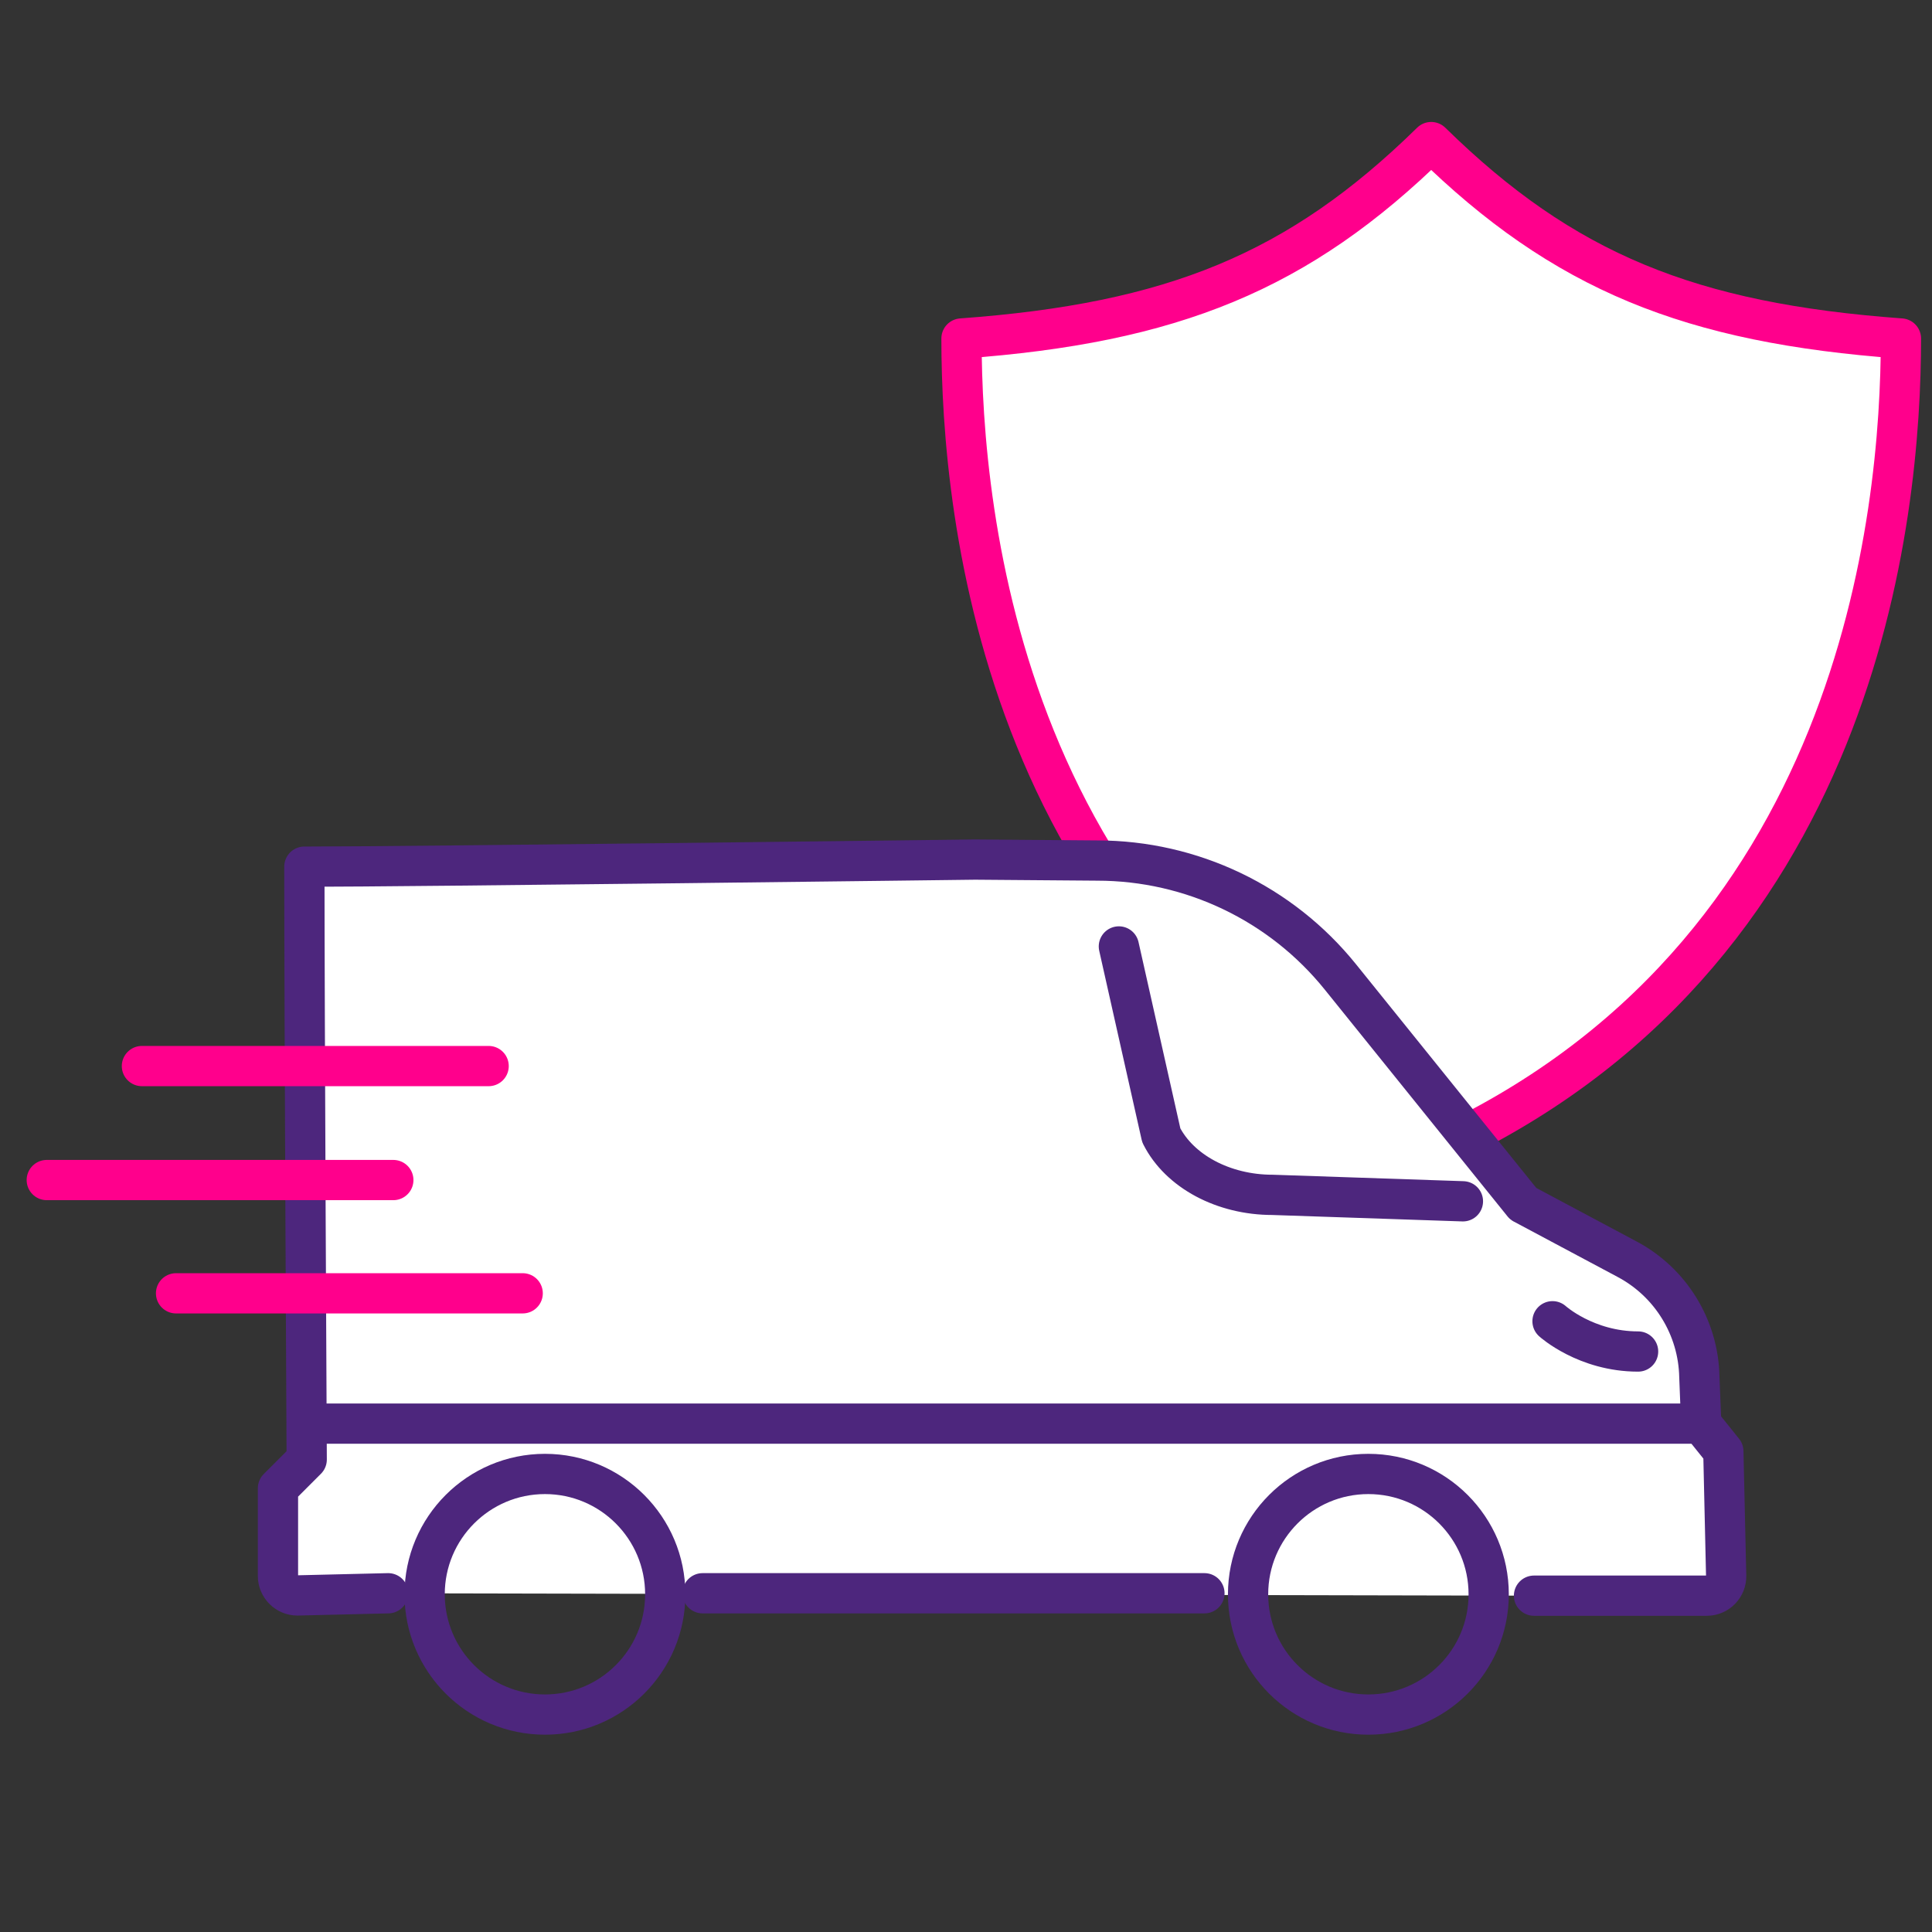 <svg width="24" height="24" viewBox="0 0 24 24" fill="none" xmlns="http://www.w3.org/2000/svg">
<rect x="0" y="0" width="24" height="24" fill="#333333" stroke="none"/>
<path d="M17.779 1.765C16.134 3.379 14.565 4.014 11.944 4.205C11.944 6.371 12.438 11.904 17.779 14.309C23.12 11.902 23.614 6.371 23.614 4.205C20.994 4.014 19.424 3.378 17.779 1.765Z" fill="white" stroke="#FF008C" stroke-width="0.5" stroke-linecap="round" stroke-linejoin="round"/>
<path d="M4.822 19.792L3.694 19.819C3.562 19.819 3.453 19.71 3.453 19.578V18.488L3.81 18.131C3.81 18.131 3.781 12.555 3.781 10.766C5.09 10.766 12.112 10.678 12.112 10.678L13.629 10.69C14.803 10.69 15.914 11.221 16.651 12.136L18.922 14.954L20.214 15.643C20.755 15.931 21.098 16.491 21.11 17.104L21.133 17.686L21.408 18.029L21.443 19.576C21.446 19.71 21.338 19.822 21.202 19.822H19.056" fill="white"/>
<path d="M4.822 19.792L3.694 19.819C3.562 19.819 3.453 19.71 3.453 19.578V18.488L3.81 18.131C3.81 18.131 3.781 12.555 3.781 10.766C5.09 10.766 12.112 10.678 12.112 10.678L13.629 10.69C14.803 10.69 15.914 11.221 16.651 12.136L18.922 14.954L20.214 15.643C20.755 15.931 21.098 16.491 21.11 17.104L21.133 17.686L21.408 18.029L21.443 19.576C21.446 19.71 21.338 19.822 21.202 19.822H19.056" stroke="#4D267D" stroke-width="0.5" stroke-linecap="round" stroke-linejoin="round"/>
<path d="M8.728 19.792H14.962" stroke="#4D267D" stroke-width="0.5" stroke-linecap="round" stroke-linejoin="round"/>
<path d="M18.173 14.923L15.808 14.843C15.198 14.843 14.651 14.55 14.426 14.104L13.899 11.757" stroke="#4D267D" stroke-width="0.5" stroke-linecap="round" stroke-linejoin="round"/>
<path d="M19.286 16.413C19.286 16.413 19.701 16.789 20.349 16.789" stroke="#4D267D" stroke-width="0.5" stroke-linecap="round" stroke-linejoin="round"/>
<path d="M3.914 17.685H21.138" stroke="#4D267D" stroke-width="0.5" stroke-linecap="round" stroke-linejoin="round"/>
<path d="M6.77 21.299C7.595 21.299 8.264 20.63 8.264 19.805C8.264 18.98 7.595 18.31 6.77 18.31C5.944 18.31 5.275 18.98 5.275 19.805C5.275 20.63 5.944 21.299 6.77 21.299Z" stroke="#4D267D" stroke-width="0.5" stroke-linecap="round" stroke-linejoin="round"/>
<path d="M16.998 21.299C17.824 21.299 18.493 20.63 18.493 19.805C18.493 18.98 17.824 18.31 16.998 18.31C16.173 18.31 15.504 18.98 15.504 19.805C15.504 20.63 16.173 21.299 16.998 21.299Z" stroke="#4D267D" stroke-width="0.5" stroke-linecap="round" stroke-linejoin="round"/>
<path d="M1.763 13.243H6.07" stroke="#FF008C" stroke-width="0.5" stroke-linecap="round" stroke-linejoin="round"/>
<path d="M0.581 14.659H4.886" stroke="#FF008C" stroke-width="0.5" stroke-linecap="round" stroke-linejoin="round"/>
<path d="M2.187 16.066H6.493" stroke="#FF008C" stroke-width="0.5" stroke-linecap="round" stroke-linejoin="round"/>
</svg>
